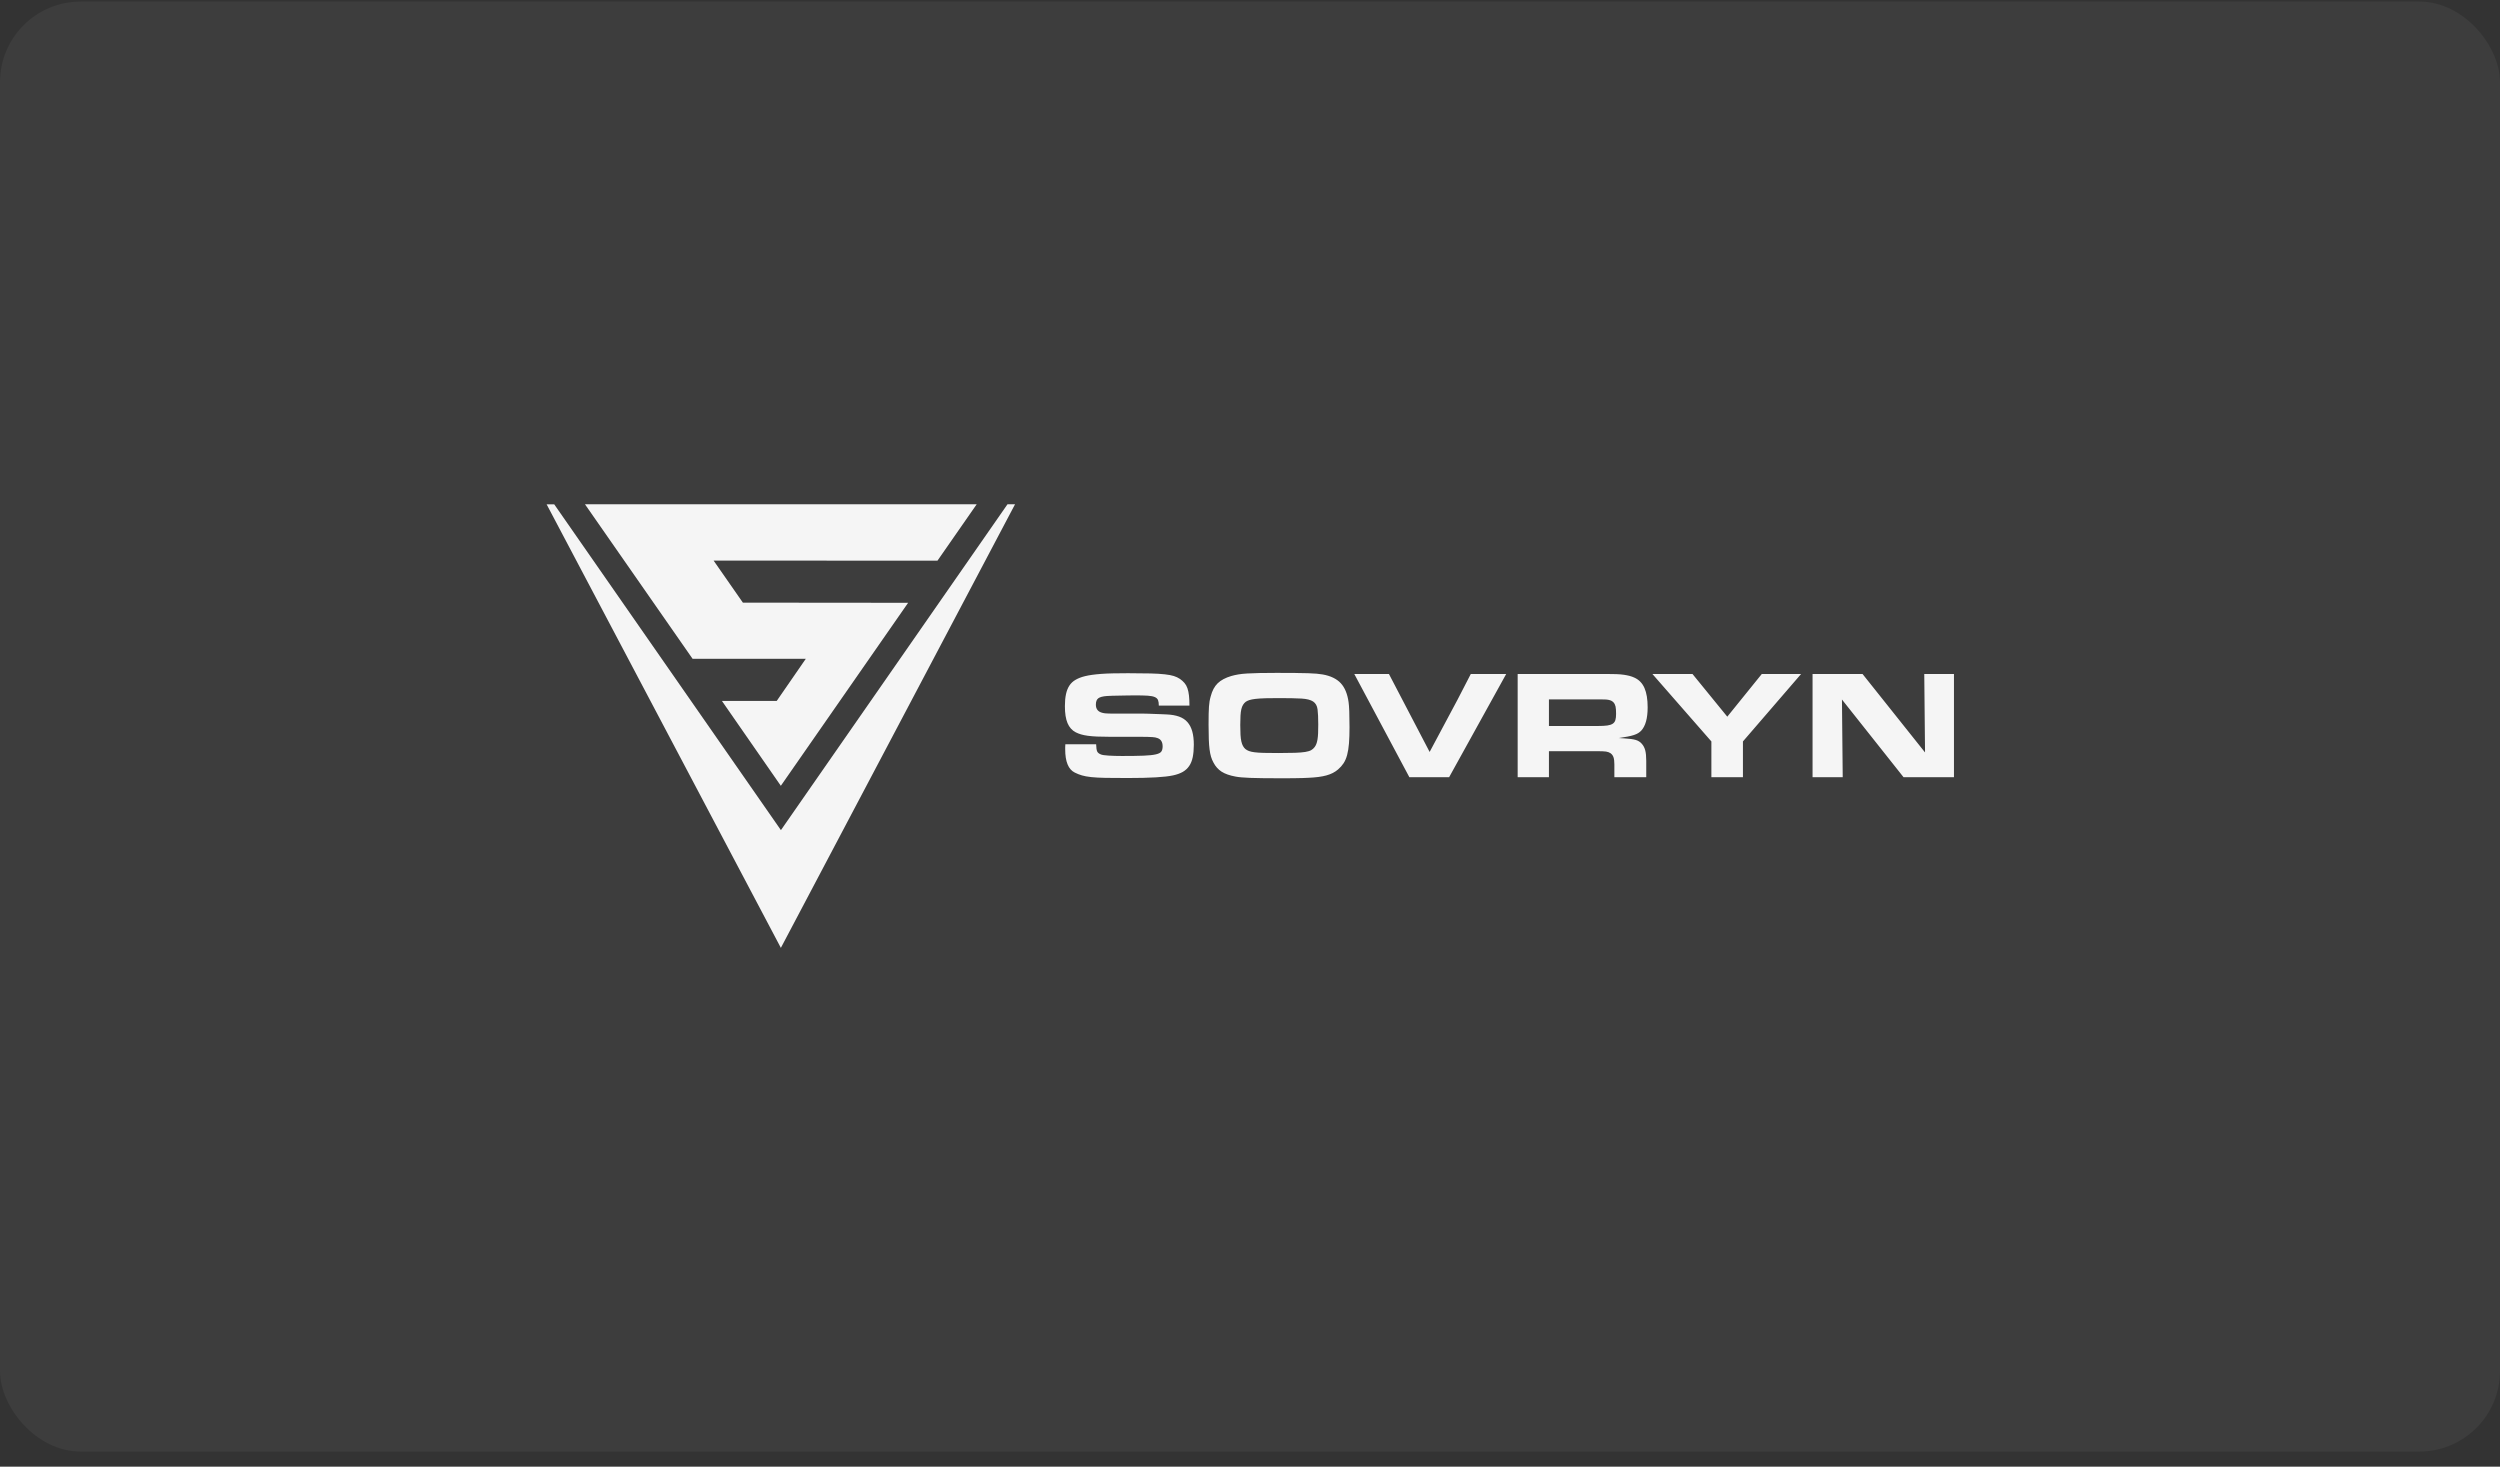 <svg width="150" height="88" viewBox="0 0 150 88" fill="none" xmlns="http://www.w3.org/2000/svg">
<rect x="0" y="0" width="150" height="88" fill="#333333" stroke="none"/>
<rect y="0.094" width="150" height="87" rx="4.836" fill="#F9F9F9" fill-opacity="0.05"/>
<path fill-rule="evenodd" clip-rule="evenodd" d="M78.487 40.393C78.281 40.387 78.025 40.382 77.722 40.379L77.721 40.378C77.418 40.375 77.043 40.373 76.598 40.373C76.189 40.373 75.842 40.376 75.558 40.382C75.274 40.388 75.027 40.397 74.821 40.41C74.614 40.423 74.437 40.441 74.292 40.467C74.146 40.492 74.009 40.523 73.878 40.56C73.526 40.665 73.253 40.811 73.062 40.996C72.87 41.182 72.731 41.442 72.644 41.776C72.614 41.881 72.59 41.981 72.575 42.073C72.56 42.166 72.547 42.275 72.538 42.398C72.528 42.522 72.522 42.67 72.519 42.844C72.516 43.017 72.514 43.234 72.514 43.494C72.514 43.834 72.519 44.122 72.528 44.357C72.537 44.592 72.552 44.795 72.574 44.965C72.596 45.135 72.625 45.282 72.662 45.406C72.699 45.53 72.749 45.647 72.811 45.759C72.929 45.987 73.091 46.168 73.298 46.302C73.506 46.434 73.783 46.531 74.129 46.594C74.315 46.631 74.61 46.658 75.015 46.673C75.421 46.688 75.992 46.696 76.728 46.696H77.211C77.385 46.696 77.552 46.694 77.713 46.691C77.873 46.688 78.022 46.685 78.158 46.682C78.295 46.679 78.406 46.674 78.492 46.668C78.945 46.65 79.309 46.602 79.588 46.524C79.867 46.447 80.099 46.328 80.284 46.167C80.414 46.056 80.524 45.932 80.614 45.796C80.704 45.659 80.775 45.494 80.827 45.299C80.879 45.105 80.918 44.871 80.939 44.599C80.96 44.327 80.971 44.005 80.971 43.633C80.971 42.884 80.952 42.383 80.915 42.129C80.846 41.635 80.691 41.255 80.446 40.992C80.201 40.729 79.841 40.554 79.364 40.468C79.253 40.45 79.132 40.433 78.998 40.421C78.865 40.408 78.695 40.399 78.487 40.393ZM75.317 41.935C75.466 41.916 75.654 41.904 75.883 41.897V41.895C76.112 41.889 76.4 41.886 76.746 41.886C77.327 41.886 77.776 41.896 78.092 41.914C78.408 41.934 78.64 41.992 78.788 42.091C78.937 42.191 79.025 42.346 79.053 42.56C79.081 42.773 79.095 43.075 79.095 43.465C79.095 43.669 79.092 43.845 79.086 43.994C79.08 44.142 79.067 44.269 79.049 44.374C79.031 44.479 79.008 44.568 78.98 44.639C78.953 44.71 78.917 44.773 78.874 44.83C78.817 44.904 78.75 44.964 78.669 45.01C78.588 45.056 78.47 45.091 78.316 45.117C78.161 45.142 77.955 45.159 77.699 45.168C77.442 45.177 77.109 45.182 76.7 45.182C76.347 45.182 76.056 45.179 75.827 45.173C75.598 45.167 75.413 45.155 75.27 45.136C75.128 45.117 75.016 45.092 74.936 45.061C74.856 45.03 74.784 44.99 74.722 44.941C74.667 44.892 74.619 44.831 74.579 44.76C74.539 44.689 74.507 44.598 74.481 44.486C74.456 44.375 74.439 44.24 74.43 44.083C74.421 43.925 74.416 43.726 74.416 43.503C74.416 43.28 74.421 43.092 74.43 42.937C74.439 42.782 74.456 42.652 74.481 42.547C74.507 42.441 74.541 42.355 74.584 42.287C74.627 42.218 74.679 42.159 74.741 42.11C74.804 42.067 74.878 42.032 74.964 42.004C75.051 41.977 75.169 41.953 75.317 41.935ZM66.055 45.267C65.944 45.224 65.869 45.165 65.832 45.09H65.833C65.796 45.016 65.774 44.871 65.768 44.654H63.921C63.915 44.721 63.912 44.782 63.912 44.834V44.96C63.912 45.703 64.103 46.167 64.49 46.356C64.626 46.424 64.767 46.48 64.912 46.523C65.058 46.566 65.245 46.601 65.474 46.626C65.703 46.65 65.99 46.666 66.333 46.672C66.676 46.678 67.117 46.681 67.656 46.681C68.999 46.681 69.908 46.629 70.385 46.523C70.614 46.474 70.807 46.404 70.965 46.315C71.122 46.224 71.251 46.107 71.35 45.961C71.45 45.816 71.521 45.638 71.564 45.428C71.607 45.217 71.629 44.97 71.629 44.685C71.629 44.375 71.598 44.109 71.536 43.886C71.474 43.663 71.378 43.478 71.248 43.329C71.118 43.181 70.95 43.069 70.742 42.995C70.534 42.921 70.282 42.877 69.986 42.865C69.904 42.859 69.8 42.854 69.669 42.851C69.539 42.848 69.406 42.843 69.27 42.837C69.134 42.831 69.01 42.826 68.899 42.823C68.787 42.82 68.71 42.818 68.667 42.818H66.913C66.758 42.818 66.637 42.816 66.551 42.813C66.464 42.81 66.396 42.806 66.347 42.803C66.297 42.8 66.259 42.795 66.231 42.789C66.203 42.783 66.176 42.777 66.151 42.771C65.885 42.71 65.752 42.546 65.752 42.28C65.752 42.1 65.799 41.974 65.895 41.899C65.992 41.825 66.166 41.778 66.42 41.76C66.495 41.754 66.596 41.749 66.726 41.746C66.856 41.743 67 41.74 67.158 41.737C67.315 41.734 67.479 41.731 67.65 41.728C67.819 41.725 67.979 41.723 68.127 41.723C68.43 41.723 68.674 41.729 68.861 41.741C69.047 41.753 69.189 41.781 69.288 41.824C69.386 41.867 69.452 41.929 69.483 42.01C69.514 42.09 69.529 42.199 69.529 42.335H71.367C71.367 42.106 71.357 41.906 71.339 41.736C71.32 41.566 71.289 41.419 71.246 41.295C71.203 41.171 71.144 41.066 71.069 40.979C70.995 40.892 70.906 40.812 70.8 40.737C70.689 40.663 70.566 40.604 70.429 40.561C70.294 40.518 70.112 40.484 69.886 40.459C69.66 40.433 69.372 40.416 69.023 40.407C68.673 40.398 68.227 40.393 67.682 40.393C67.341 40.393 67.039 40.396 66.776 40.402C66.514 40.408 66.279 40.418 66.071 40.434C65.863 40.45 65.681 40.468 65.523 40.491C65.366 40.513 65.224 40.539 65.101 40.57C64.878 40.625 64.689 40.698 64.535 40.788C64.38 40.877 64.256 40.993 64.163 41.136C64.07 41.277 64.002 41.45 63.959 41.651C63.916 41.851 63.894 42.091 63.894 42.37C63.894 42.797 63.946 43.137 64.051 43.386C64.156 43.636 64.32 43.821 64.543 43.938C64.642 43.988 64.749 44.03 64.863 44.064C64.977 44.098 65.114 44.125 65.271 44.147C65.429 44.168 65.612 44.184 65.819 44.193C66.026 44.202 66.272 44.207 66.557 44.207H68.262C68.502 44.207 68.691 44.209 68.828 44.212C68.964 44.215 69.069 44.22 69.144 44.226C69.218 44.233 69.274 44.239 69.311 44.245C69.348 44.251 69.392 44.264 69.442 44.282C69.652 44.35 69.758 44.517 69.758 44.783C69.758 44.913 69.733 45.015 69.683 45.089C69.634 45.164 69.525 45.221 69.354 45.261C69.185 45.301 68.939 45.328 68.617 45.34C68.295 45.353 67.862 45.359 67.317 45.359C67.02 45.359 66.752 45.351 66.515 45.336C66.276 45.321 66.123 45.298 66.055 45.267ZM96.399 40.439C96.621 40.439 96.816 40.442 96.984 40.448C97.151 40.455 97.3 40.467 97.429 40.486C97.559 40.505 97.675 40.528 97.778 40.555C97.88 40.582 97.977 40.618 98.07 40.661C98.341 40.785 98.541 40.992 98.669 41.283C98.796 41.574 98.859 41.961 98.859 42.443C98.859 43.1 98.729 43.566 98.469 43.845C98.413 43.9 98.353 43.949 98.288 43.989C98.223 44.029 98.14 44.066 98.037 44.1C97.935 44.134 97.812 44.165 97.666 44.193C97.521 44.221 97.343 44.251 97.132 44.282C97.201 44.288 97.263 44.293 97.318 44.296C97.374 44.299 97.414 44.301 97.438 44.301C97.76 44.319 97.997 44.352 98.149 44.398C98.3 44.444 98.423 44.523 98.515 44.635C98.608 44.74 98.675 44.87 98.715 45.025C98.755 45.18 98.775 45.39 98.775 45.656V46.631H96.862V45.86C96.862 45.68 96.845 45.54 96.811 45.438C96.777 45.335 96.717 45.254 96.63 45.192C96.556 45.143 96.467 45.109 96.362 45.094C96.256 45.079 96.077 45.071 95.823 45.071H92.936V46.631H91.06V40.439H96.398H96.399ZM96.431 43.531C96.57 43.513 96.68 43.477 96.76 43.425C96.84 43.373 96.894 43.299 96.922 43.207C96.951 43.114 96.965 42.99 96.965 42.836C96.965 42.638 96.954 42.489 96.933 42.39C96.91 42.291 96.869 42.208 96.807 42.139C96.77 42.102 96.731 42.073 96.691 42.051C96.651 42.029 96.597 42.011 96.533 41.996C96.468 41.981 96.39 41.971 96.296 41.968C96.203 41.965 96.086 41.963 95.943 41.963H92.936V43.559H95.879C96.108 43.559 96.292 43.55 96.431 43.531ZM101.549 40.439H99.144L102.683 44.486V46.631H104.576V44.486L108.066 40.439H105.708L103.637 43.001L101.549 40.439ZM111.752 40.439L115.502 45.146L115.456 40.439H117.238V46.631H114.212L110.517 41.971L110.563 46.631H108.753V40.439H111.751H111.752ZM86.948 46.631L90.372 40.439H88.248L87.462 41.962L85.778 45.117L83.336 40.439H81.257L84.561 46.631H86.948Z" fill="#F5F5F5"/>
<g clip-path="url(#clip0_1266_13085)">
<path fill-rule="evenodd" clip-rule="evenodd" d="M33.253 30.259H32.797L46.852 56.872L60.903 30.256H60.45L46.855 49.808L33.253 30.259ZM43.315 42.056L46.85 47.148L54.487 36.168L44.573 36.159L42.816 33.635L56.248 33.641L58.602 30.256H35.098L41.555 39.528H48.348L46.603 42.056H43.315Z" fill="#F5F5F5"/>
</g>
<defs>
<clipPath id="clip0_1266_13085">
<rect width="28.106" height="26.616" fill="white" transform="translate(32.797 30.256)"/>
</clipPath>
</defs>
</svg>
